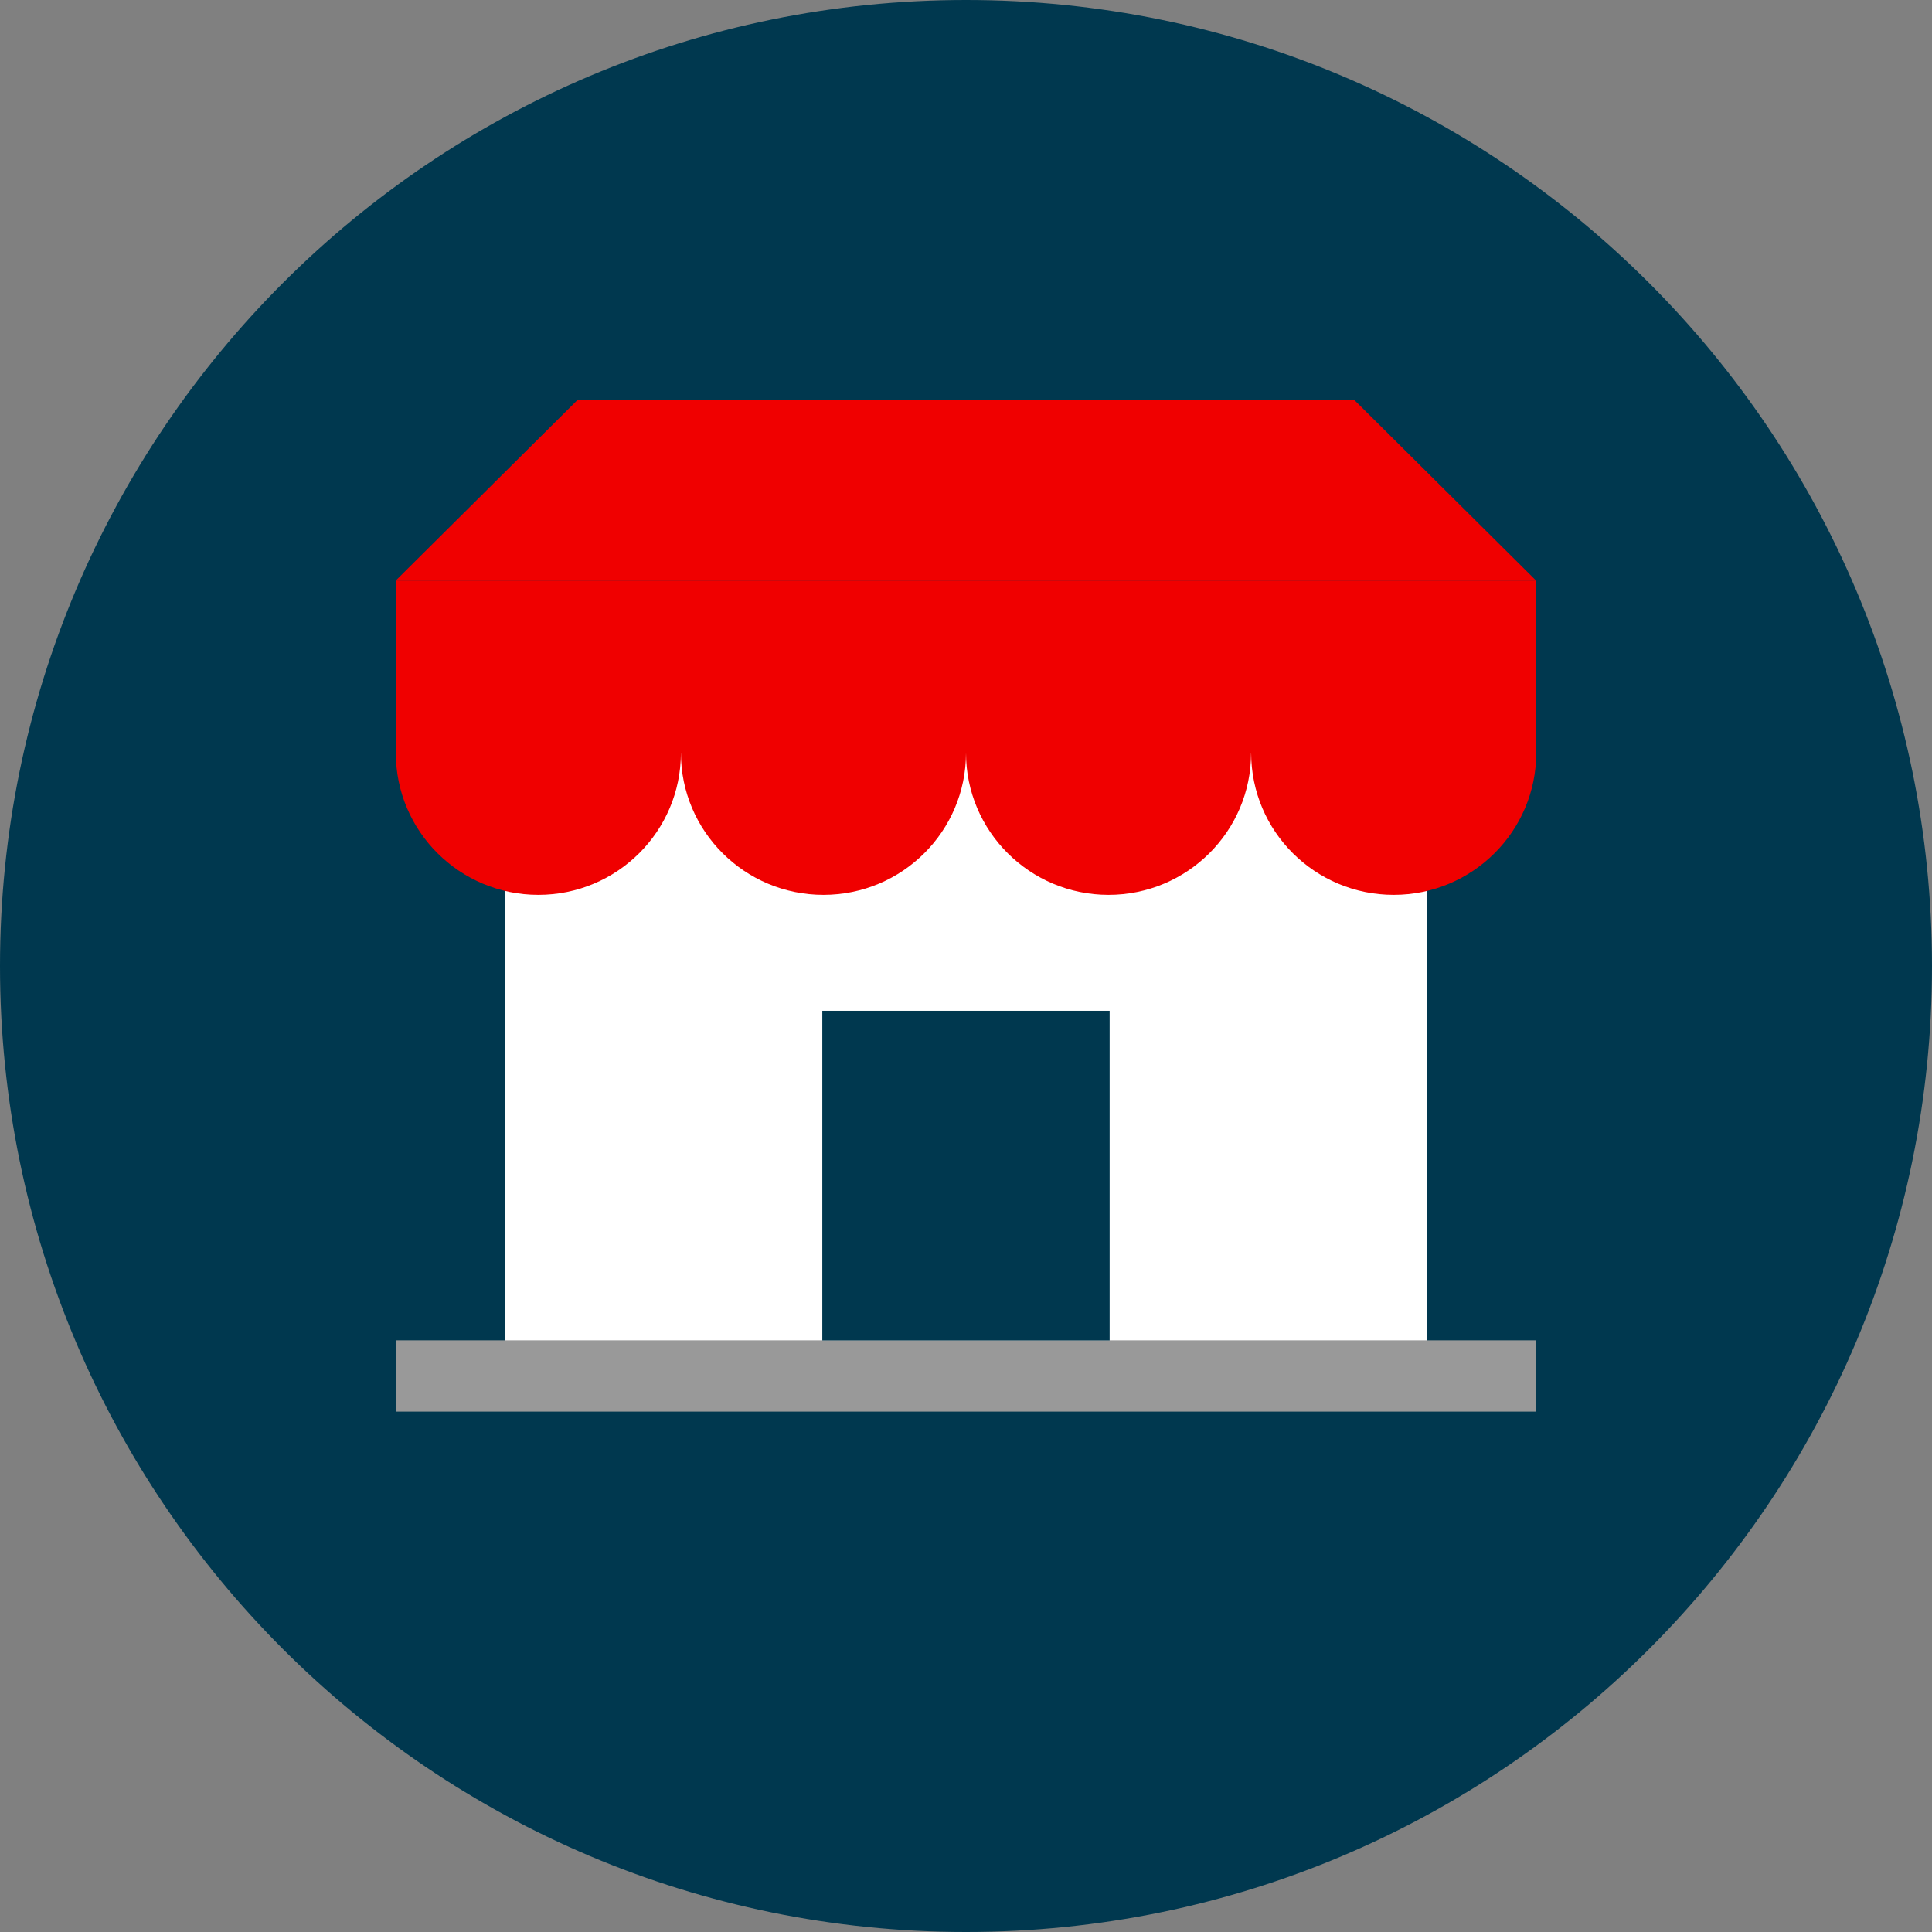 <svg xmlns="http://www.w3.org/2000/svg" xmlns:xlink="http://www.w3.org/1999/xlink" id="Layer_1" viewBox="0 0 512 512" xml:space="preserve" width="124px" height="124px" fill="#00384F"><rect x="0" y="0" width="512" height="512" fill="#808080" stroke="none"/><g id="SVGRepo_bgCarrier" stroke-width="0"></g><g id="SVGRepo_tracerCarrier" stroke-linecap="round" stroke-linejoin="round"></g><g id="SVGRepo_iconCarrier"> <path d="M256,0C114.616,0,0,114.616,0,256s114.616,256,256,256s256-114.616,256-256S397.384,0,256,0z"></path> <path style="fill:#FFFFFF;" d="M378.152,188.184v176.304l-244.304,0.184V188.184"></path> <g> <path style="fill:#F00000;" d="M180.448,199.52c0,20.776-16.912,37.624-37.776,37.624s-37.776-16.84-37.776-37.624v-45.672H407.12 v45.672c0,20.776-16.912,37.624-37.776,37.624s-37.776-16.84-37.776-37.624"></path> <path style="fill:#F00000;" d="M180.448,199.52c0,20.776,16.912,37.624,37.776,37.624S256,220.296,256,199.52"></path> <path style="fill:#F00000;" d="M256,199.52c0,20.776,16.912,37.624,37.776,37.624s37.776-16.84,37.776-37.624"></path> </g> <rect x="105.04" y="355.2" style="fill:#999999;" width="302.024" height="18.888"></rect> <rect x="217.92" y="267.872" width="76.144" height="87.36"></rect> <polyline style="fill:#F00000;" points="255.752,105.88 153.168,105.88 104.888,153.848 407.064,153.848 358.784,105.88 242.928,105.88 "></polyline> </g></svg>